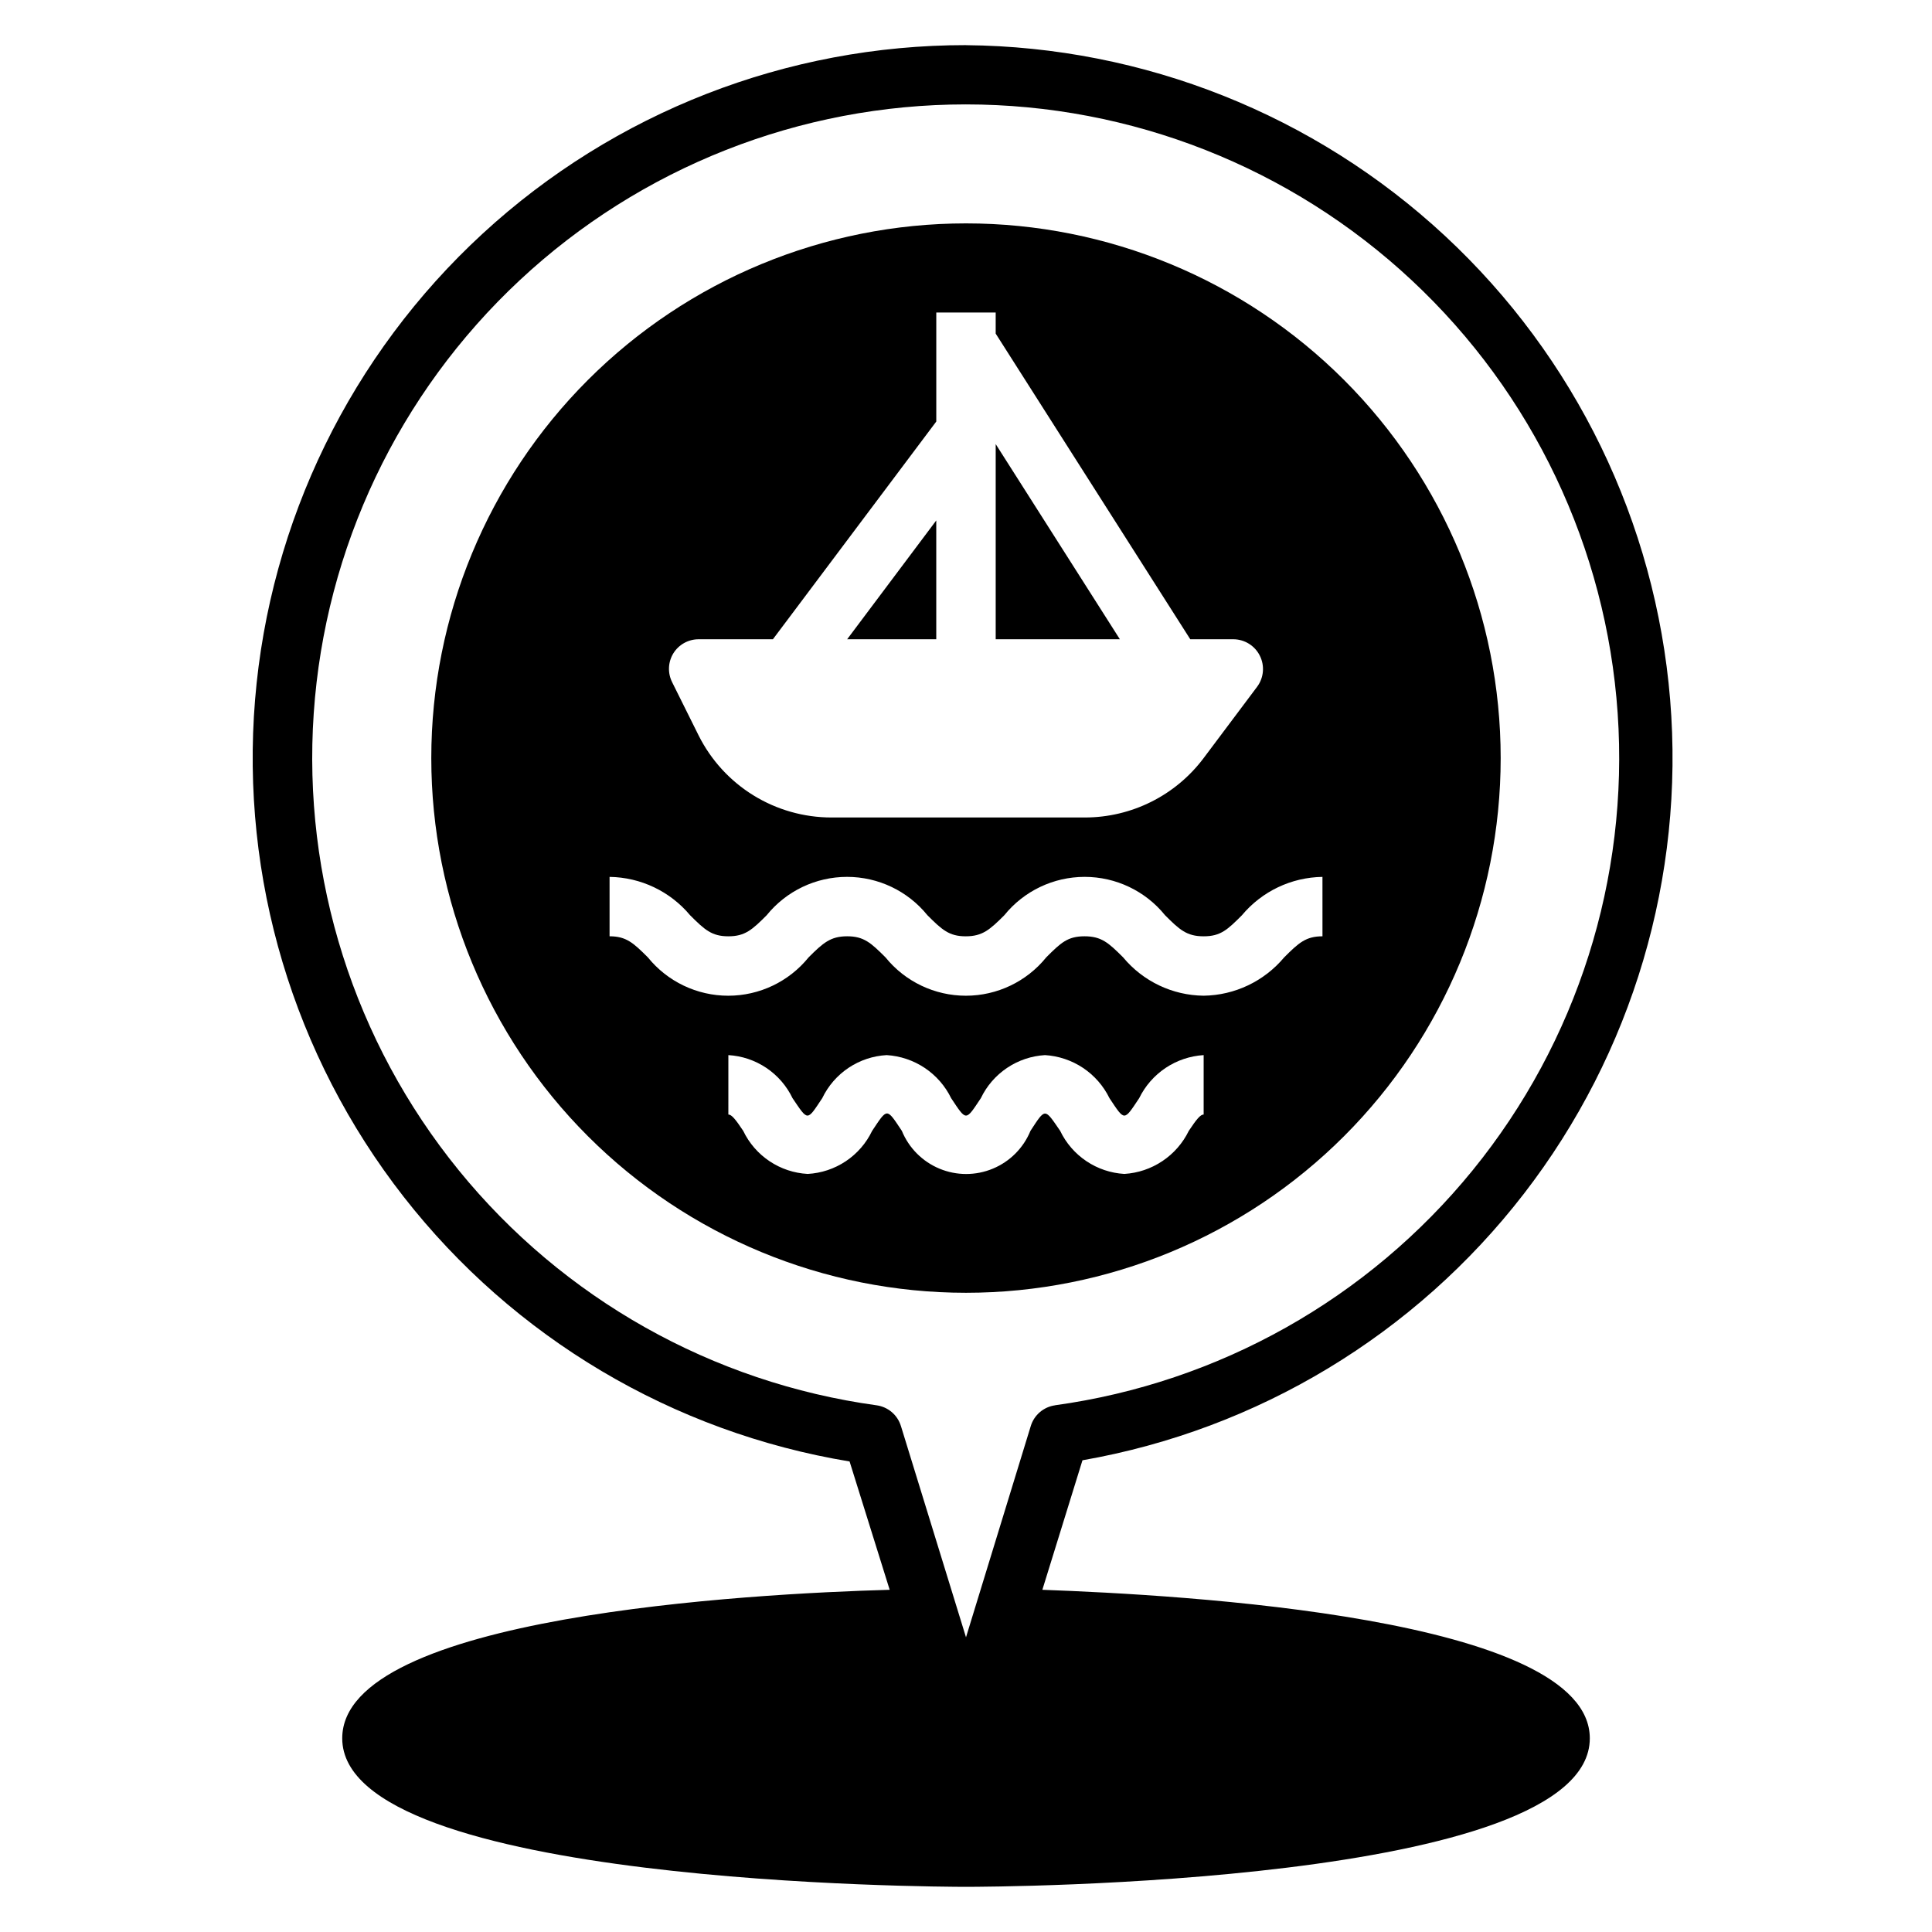 <?xml version="1.0" encoding="UTF-8"?>
<!-- Uploaded to: ICON Repo, www.svgrepo.com, Generator: ICON Repo Mixer Tools -->
<svg fill="#000000" width="800px" height="800px" version="1.1" viewBox="144 144 512 512" xmlns="http://www.w3.org/2000/svg">
 <g>
  <path d="m392.12 281.92-23.613 31.488h23.613z"/>
  <path d="m407.87 261.69v51.719h32.906z"/>
  <path d="m400 203.2c-37.582 0-73.621 14.926-100.2 41.5-26.574 26.574-41.504 62.613-41.504 100.2 0 37.578 14.93 73.621 41.504 100.2 26.574 26.57 62.613 41.5 100.2 41.5 37.578 0 73.621-14.93 100.19-41.5 26.574-26.574 41.504-62.617 41.504-100.2 0-37.582-14.93-73.621-41.504-100.2-26.57-26.574-62.613-41.5-100.19-41.5zm-77.539 113.91c1.441-2.305 3.969-3.703 6.688-3.699h19.68l43.297-57.703v-28.891h15.742v5.59l51.566 81.004h11.414c2.965 0.008 5.672 1.684 7.004 4.328 1.355 2.668 1.078 5.871-0.707 8.266l-14.168 18.895c-7.434 9.91-19.102 15.742-31.488 15.742h-67.148c-7.305 0-14.465-2.031-20.68-5.867-6.215-3.836-11.238-9.328-14.512-15.859l-7.008-14.09h0.004c-1.25-2.449-1.133-5.375 0.316-7.715zm140.52 122.25c-0.867 0-1.891 1.258-3.938 4.328-1.582 3.246-3.996 6.012-7 8.016-3 2.008-6.481 3.18-10.082 3.398-3.598-0.207-7.07-1.379-10.059-3.387-2.992-2.008-5.391-4.777-6.945-8.027-4.172-6.062-3.856-6.141-7.871 0-1.859 4.535-5.449 8.141-9.977 10.02-4.523 1.883-9.613 1.883-14.137 0-4.523-1.879-8.113-5.484-9.973-10.02-4.094-6.141-3.777-6.141-7.871 0h-0.004c-1.559 3.262-3.969 6.039-6.977 8.047-3.004 2.008-6.496 3.172-10.105 3.367-3.609-0.195-7.098-1.359-10.102-3.367-3.008-2.008-5.418-4.785-6.981-8.047-2.047-3.07-3.07-4.328-3.938-4.328l0.004-15.746c3.594 0.211 7.066 1.379 10.059 3.387 2.992 2.008 5.387 4.781 6.945 8.027 4.172 6.141 3.777 6.141 7.871 0 1.562-3.258 3.973-6.039 6.977-8.047 3.004-2.008 6.496-3.172 10.105-3.367 3.602 0.223 7.082 1.395 10.082 3.398 3.004 2.008 5.418 4.773 7 8.016 4.094 6.141 3.777 6.141 7.871 0 1.555-3.246 3.953-6.019 6.945-8.027 2.988-2.008 6.465-3.176 10.059-3.387 3.602 0.223 7.082 1.395 10.086 3.398 3 2.008 5.414 4.773 6.996 8.016 4.094 6.141 3.777 6.141 7.871 0 1.582-3.242 4-6.008 7-8.016 3-2.004 6.481-3.176 10.086-3.398zm31.488-47.23c-4.41 0-6.297 1.73-10.156 5.59v-0.004c-5.293 6.328-13.082 10.039-21.332 10.156-8.258-0.086-16.062-3.801-21.336-10.156-3.856-3.856-5.746-5.59-10.234-5.59s-6.297 1.73-10.156 5.59h0.004c-5.203 6.426-13.027 10.16-21.293 10.16-8.27 0-16.094-3.734-21.297-10.16-3.856-3.856-5.746-5.59-10.152-5.59-4.41 0-6.375 1.73-10.234 5.59-5.203 6.426-13.027 10.16-21.293 10.16-8.27 0-16.094-3.734-21.297-10.16-3.856-3.856-5.746-5.59-10.152-5.59v-15.742c8.25 0.117 16.039 3.824 21.332 10.156 3.856 3.856 5.746 5.59 10.156 5.59 4.41 0 6.297-1.73 10.156-5.59h-0.004c5.203-6.43 13.027-10.16 21.297-10.16 8.266 0 16.09 3.731 21.293 10.16 3.856 3.856 5.746 5.59 10.156 5.59s6.375-1.73 10.234-5.59h-0.004c5.203-6.43 13.027-10.16 21.293-10.16 8.27 0 16.094 3.731 21.297 10.16 3.856 3.856 5.746 5.59 10.234 5.59 4.488 0 6.297-1.73 10.156-5.59h-0.004c5.293-6.332 13.082-10.039 21.332-10.156z"/>
  <path d="m400 155.96c-47.449-0.027-93.168 17.797-128.07 49.934-34.906 32.137-56.441 76.23-60.332 123.52-3.887 47.285 10.16 94.305 39.352 131.71 29.188 37.402 71.383 62.457 118.2 70.18l10.625 34.008c-36.684 1.023-145.08 6.926-145.08 39.359 0 38.887 158.54 39.359 165.31 39.359 6.769 0 165.31-0.473 165.31-39.359 0-32.117-108.4-38.023-145.08-39.359l10.629-34.32v-0.004c46.43-8.121 88.145-33.305 116.96-70.602s42.645-84.02 38.781-130.99c-3.867-46.973-25.148-90.805-59.672-122.89-34.523-32.086-79.793-50.109-126.92-50.535zm23.617 360.46h-0.004c-3.043 0.422-5.562 2.57-6.453 5.512l-17.16 55.969-17.238-55.969h-0.004c-0.891-2.941-3.41-5.09-6.453-5.512-43.473-5.984-83.055-28.246-110.74-62.293-27.688-34.043-41.422-77.328-38.422-121.11s22.504-84.789 54.578-114.74c32.07-29.953 74.32-46.609 118.2-46.609 43.883 0 86.129 16.656 118.2 46.609 32.074 29.949 51.578 70.957 54.578 114.74s-10.734 87.066-38.422 121.11c-27.688 34.047-67.27 56.309-110.74 62.293z"/>
 </g>
</svg>